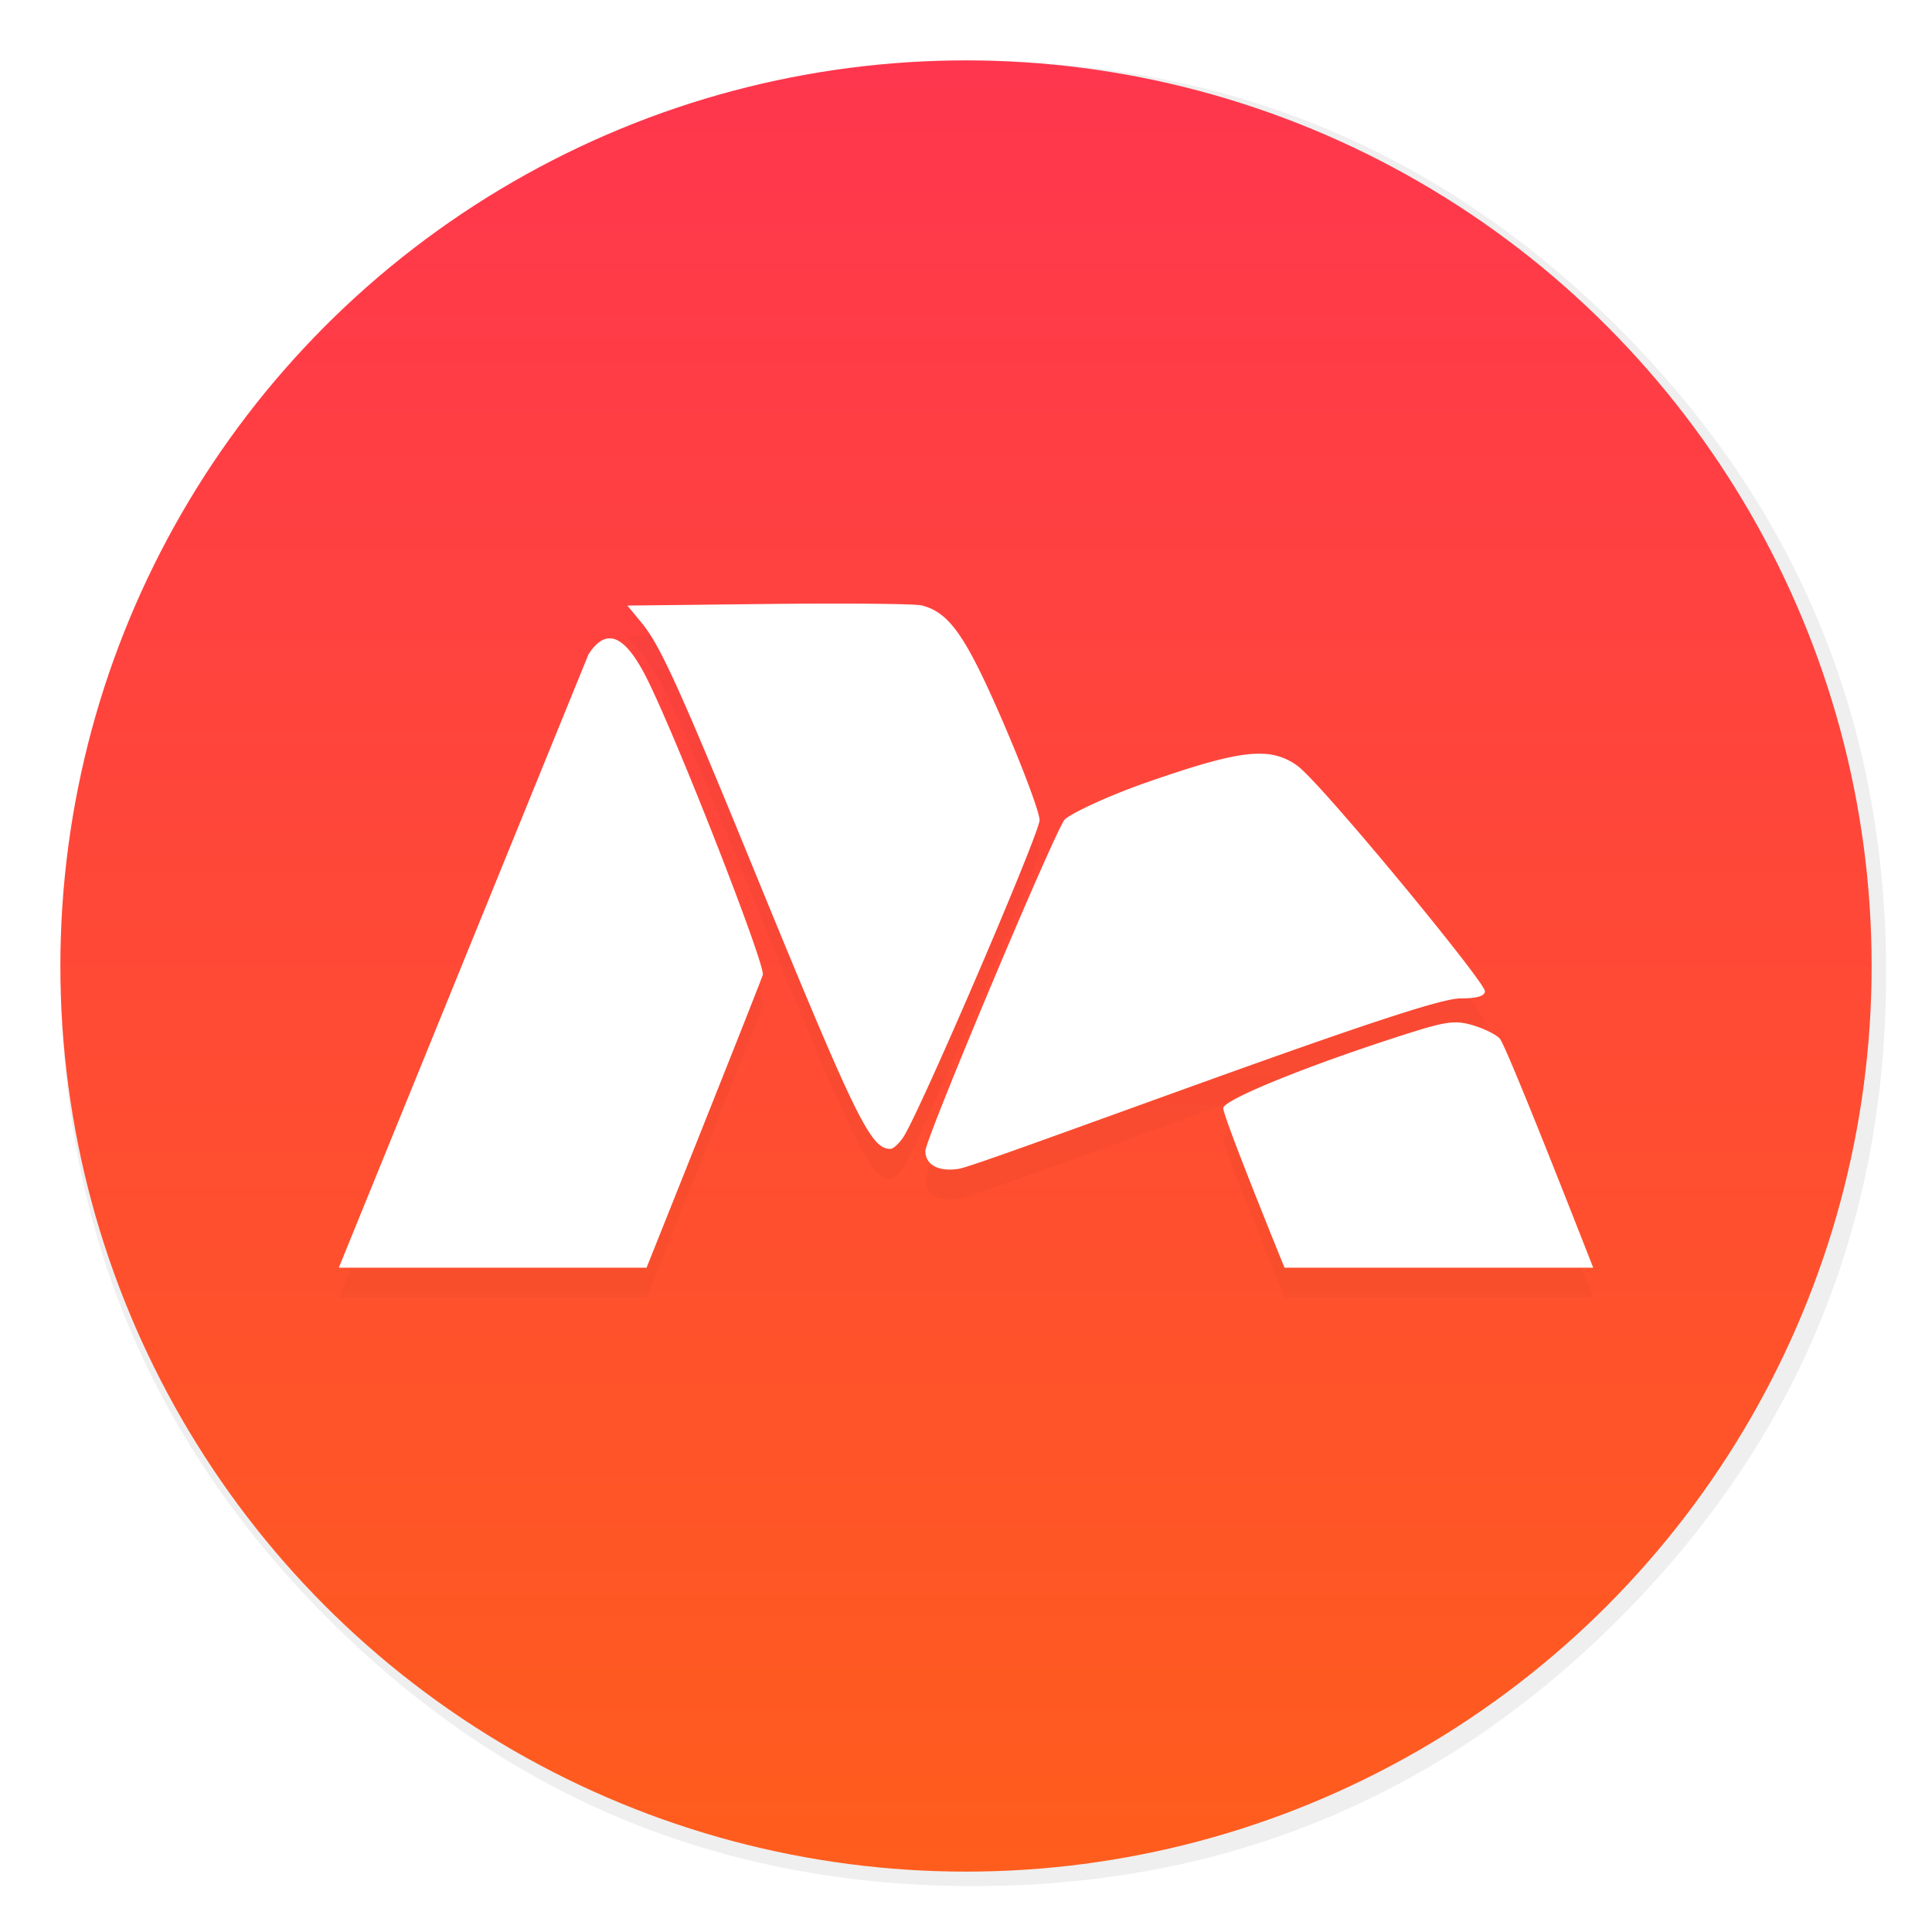 <svg xmlns="http://www.w3.org/2000/svg" width="64" height="64" enable-background="new 0 0 1024 1024" image-rendering="optimizeSpeed"><defs><filter id="a" width="1.072" height="1.072" x="-.036" y="-.036" color-interpolation-filters="sRGB"><feGaussianBlur stdDeviation="14.17"/></filter><filter id="c" width="1.165" height="1.312" x="-.083" y="-.156" color-interpolation-filters="sRGB"><feGaussianBlur stdDeviation="1.43"/></filter><linearGradient id="b" x1="-33.088" x2="-33.088" y1="1.124" y2="61.124" gradientTransform="translate(65.088 .876)" gradientUnits="userSpaceOnUse"><stop offset="0" stop-color="#ff364e"/><stop offset="1" stop-color="#ff5d1d"/></linearGradient></defs><path d="M970.43 391.52a515 515 0 0 0-3.653-13.61c-1-3.403-2.001-6.855-3.152-10.508a422 422 0 0 0-5.304-15.862c-6.455-18.263-14.16-36.076-23.167-53.689a475 475 0 0 0-12.309-22.416c-20.315-34.525-45.833-67.249-76.406-97.821-72.653-72.653-157.26-116.74-253.84-132.15a484 484 0 0 0-50.087-5.354c-9.707-.55-19.865-.85-30.122-.85-9.357 0-18.614.25-27.92.75-118.44 6.105-220.46 51.988-306.07 137.6Q40.05 315.96 40.05 511.6c0 130.45 46.134 241.83 138.35 334.04 56.741 56.691 120.64 95.97 191.24 117.64 36.777 11.258 74.855 17.863 114.83 19.965h.4c8.507.45 16.612.7 24.518.7h3.003a583 583 0 0 0 30.122-.8c2.501-.15 4.753-.3 6.955-.45 20.215-1.451 39.929-4.053 58.743-7.706a520 520 0 0 0 23.417-5.154c80.859-20.315 152.26-61.645 214.81-124.19 48.636-48.636 84.462-102.57 107.43-161.92 18.463-47.685 28.67-98.872 30.572-153.61.2-6.054.3-12.259.3-18.514V508.6c-.2-40.68-4.954-79.558-14.31-117.09z" filter="url(#a)" opacity=".25" transform="translate(-.544 -.493)scale(.064)"/><circle cx="32" cy="32" r="30" fill="url(#b)" style="paint-order:stroke fill markers"/><path d="M28.878 20.995c-.919-.008-2.13-.007-3.416.007l-4.679.053.478.58c.6.728 1.238 2.127 3.607 7.91 3.494 8.535 3.968 9.508 4.626 9.508.101 0 .302-.186.446-.415.588-.934 4.501-10.05 4.498-10.477-.003-.254-.553-1.727-1.223-3.275-1.225-2.831-1.77-3.607-2.685-3.836-.108-.027-.733-.047-1.652-.055m-8.696 1.146q-.355.011-.69.535L11.223 42.99h10.195s3.535-8.838 3.85-9.697c.106-.288-2.741-7.587-3.802-9.746-.468-.953-.889-1.418-1.285-1.406zm21.65 3.824c-.768-.034-1.861.258-3.795.93-1.496.521-2.607 1.082-2.766 1.247-.3.31-4.617 10.583-4.617 10.981 0 .462.442.697 1.112.59.365-.059 3.882-1.352 8.112-2.875 5.528-1.99 7.917-2.769 8.5-2.769.546 0 .812-.078.812-.24 0-.312-5.447-6.92-6.211-7.465a2 2 0 0 0-1.146-.399zm6.575 8.909c-.399-.047-.819.053-1.833.377-3.221 1.026-6.052 2.175-6.052 2.454 0 .306 2.03 5.285 2.03 5.285h10.225s-2.828-7.25-3.089-7.582c-.099-.126-.49-.325-.869-.441a2.3 2.3 0 0 0-.412-.093" filter="url(#c)" opacity=".15"/><path fill="#fff" d="M28.878 20c-.919-.008-2.13-.007-3.416.007l-4.679.053.478.58c.6.728 1.238 2.127 3.607 7.91 3.494 8.535 3.968 9.508 4.626 9.508.101 0 .302-.186.446-.415.588-.934 4.501-10.05 4.498-10.477-.003-.254-.553-1.727-1.223-3.275-1.225-2.831-1.77-3.607-2.685-3.836-.108-.027-.733-.047-1.652-.055m-8.696 1.146q-.355.011-.69.535l-8.269 20.314h10.195s3.535-8.838 3.85-9.697c.106-.288-2.741-7.587-3.802-9.746-.468-.953-.889-1.418-1.285-1.406zm21.65 3.824c-.768-.034-1.861.258-3.795.93-1.496.521-2.607 1.082-2.766 1.247-.3.31-4.617 10.583-4.617 10.981 0 .462.442.697 1.112.59.365-.059 3.882-1.352 8.112-2.875 5.528-1.99 7.917-2.769 8.5-2.769.546 0 .812-.078.812-.24 0-.312-5.447-6.92-6.211-7.465a2 2 0 0 0-1.146-.399zm6.575 8.909c-.399-.047-.819.053-1.833.377-3.221 1.026-6.052 2.175-6.052 2.454 0 .306 2.03 5.285 2.03 5.285h10.225s-2.828-7.25-3.089-7.582c-.099-.126-.49-.325-.869-.441a2.3 2.3 0 0 0-.412-.093"/></svg>